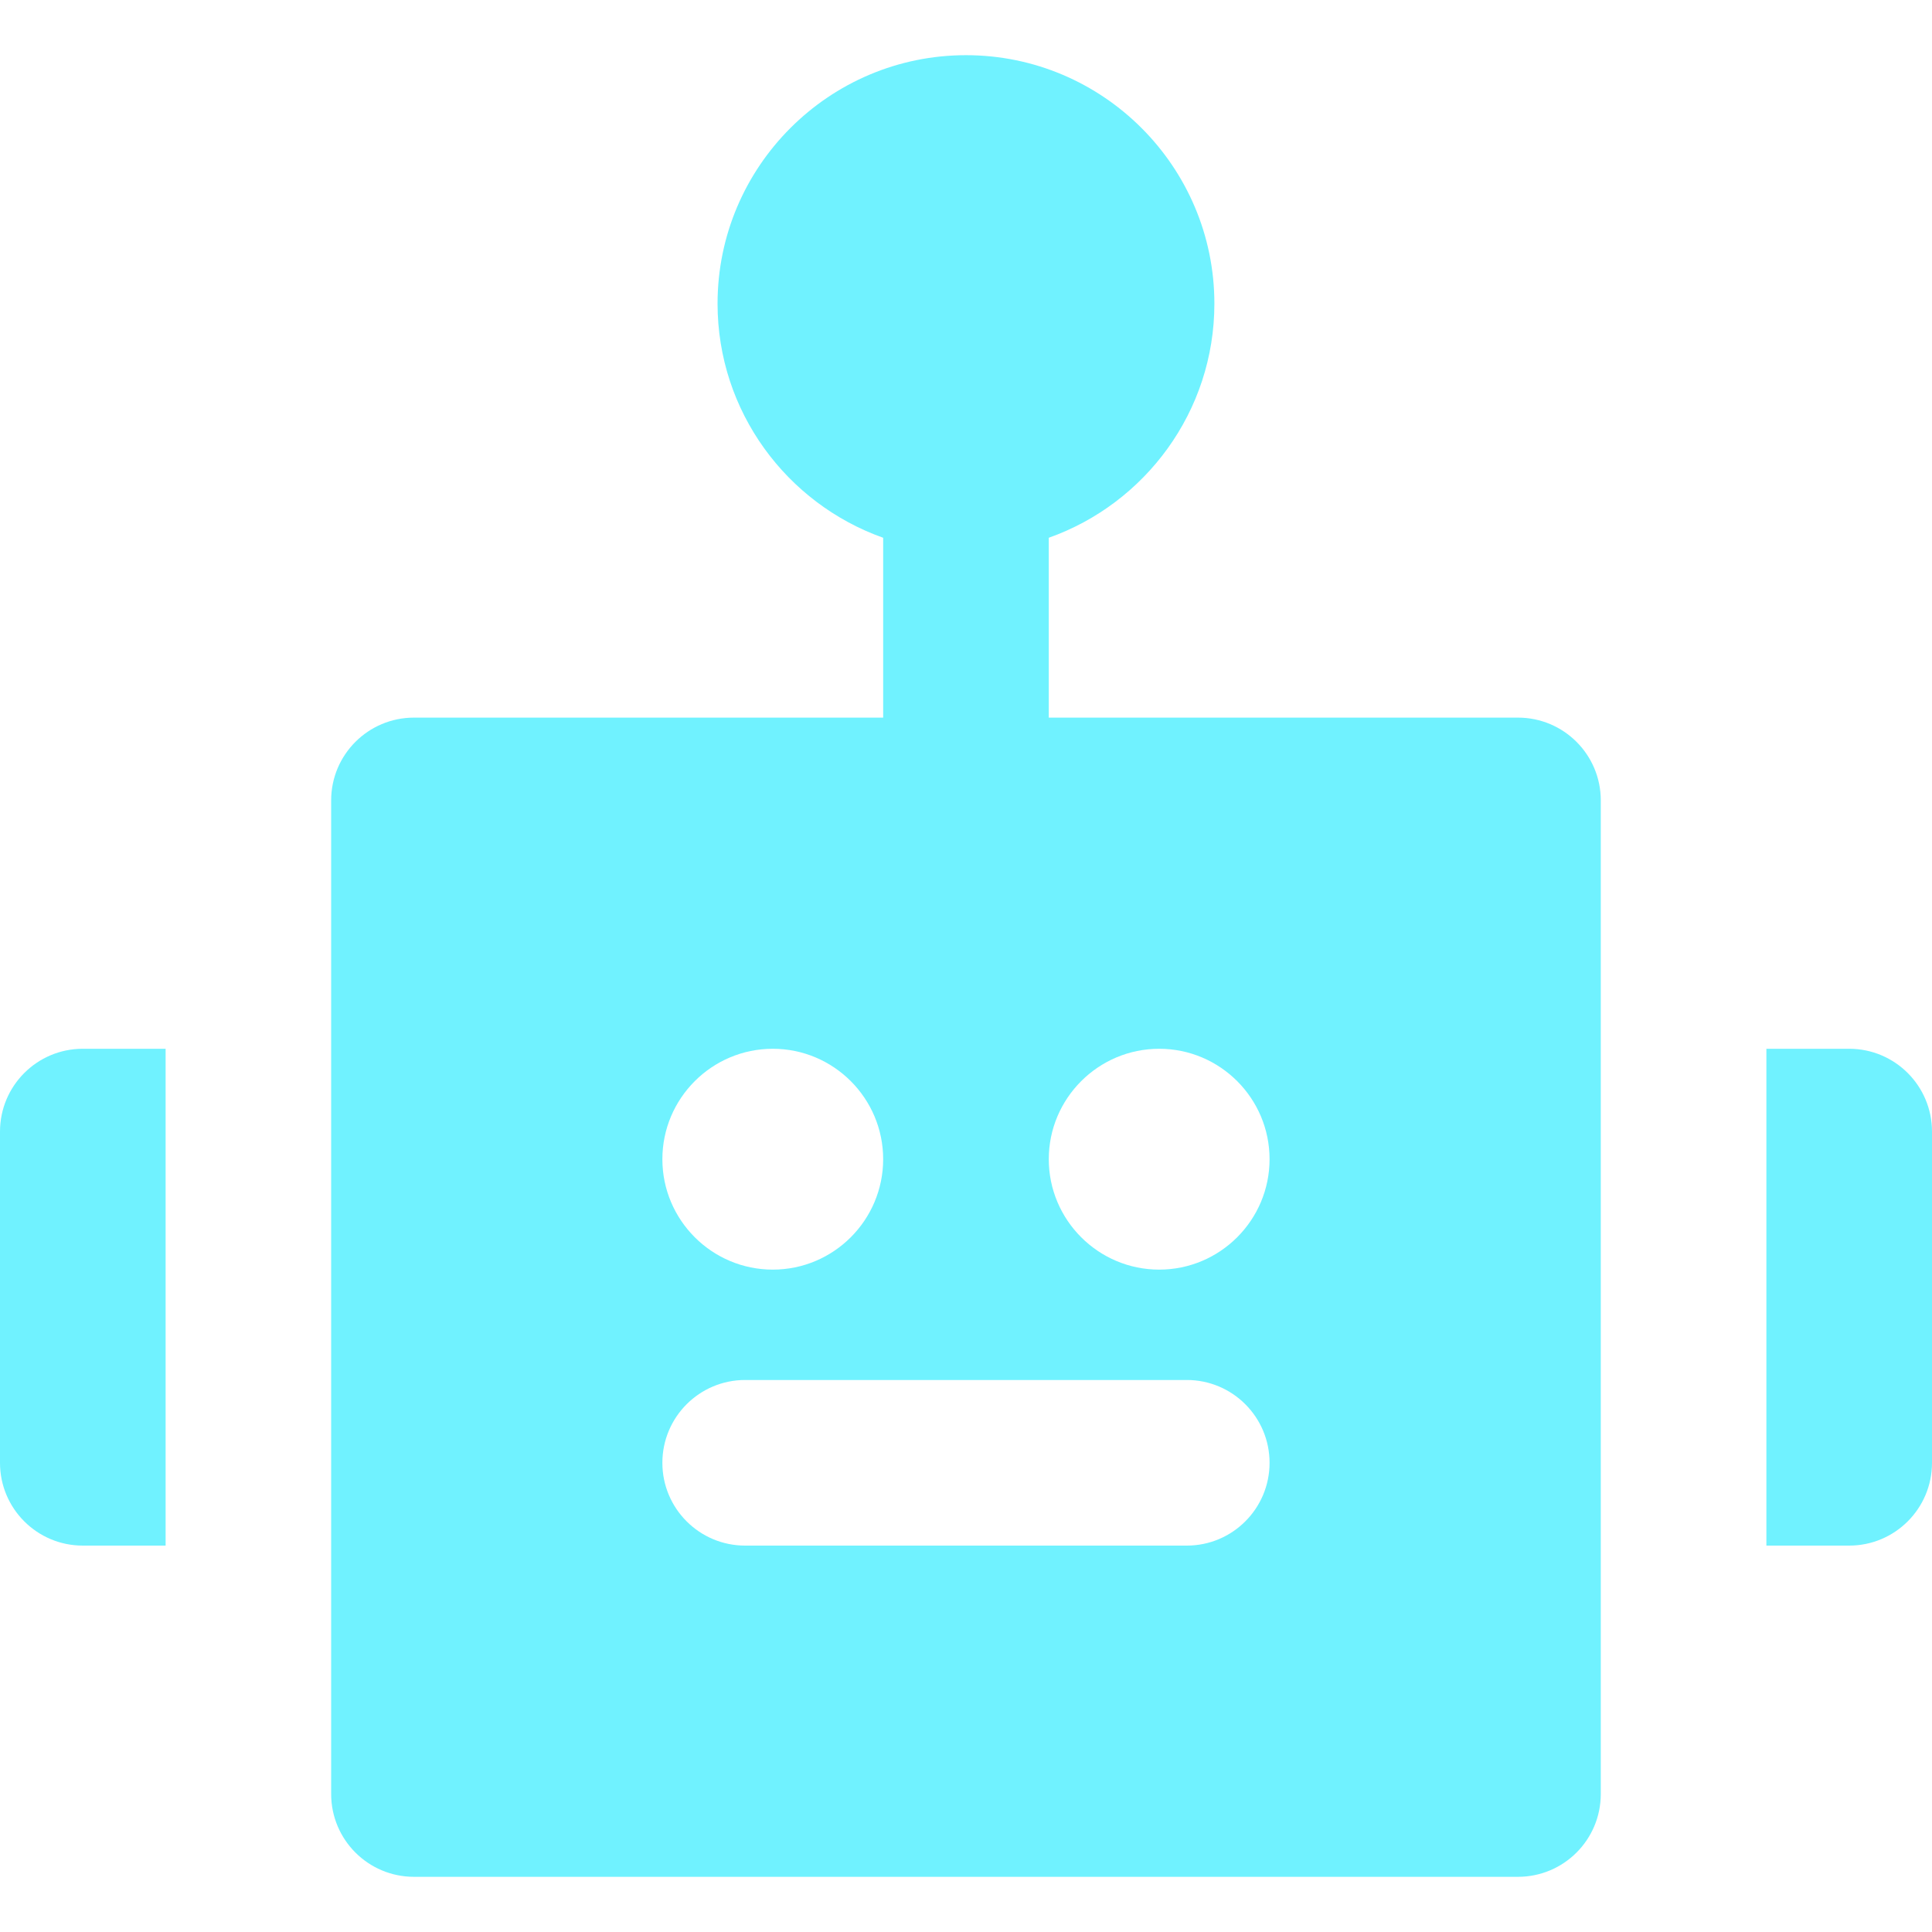 <svg width="32" height="32" viewBox="0 0 32 32" fill="none" xmlns="http://www.w3.org/2000/svg">
<g clip-path="url(#clip0_503_68)">
<path d="M25.142 11.886H17.371V8.907C18.967 8.341 20.114 6.816 20.114 5.029C20.114 2.76 18.268 0.914 16 0.914C13.731 0.914 11.885 2.76 11.885 5.029C11.885 6.816 13.032 8.341 14.628 8.907V11.886H6.857C6.099 11.886 5.485 12.5 5.485 13.257V17.371V18.743V20.114V22.857V24.229V25.6V29.714C5.485 30.472 6.099 31.086 6.857 31.086H25.142C25.9 31.086 26.514 30.472 26.514 29.714V25.6V24.229V22.857V20.114V18.743V17.371V13.257C26.514 12.5 25.9 11.886 25.142 11.886ZM12.8 17.371C13.808 17.371 14.628 18.192 14.628 19.2C14.628 20.208 13.808 21.029 12.8 21.029C11.791 21.029 10.971 20.208 10.971 19.2C10.971 18.192 11.791 17.371 12.8 17.371ZM19.657 25.6H12.342C11.585 25.6 10.971 24.986 10.971 24.229C10.971 23.471 11.585 22.857 12.342 22.857H19.657C20.414 22.857 21.028 23.471 21.028 24.229C21.028 24.986 20.414 25.6 19.657 25.6ZM19.2 21.029C18.192 21.029 17.371 20.208 17.371 19.2C17.371 18.192 18.192 17.371 19.2 17.371C20.208 17.371 21.028 18.192 21.028 19.2C21.028 20.208 20.208 21.029 19.2 21.029Z" fill="#70F2FF"/>
<path d="M1.371 17.371C0.614 17.371 0 17.985 0 18.743V24.229C0 24.986 0.614 25.6 1.371 25.6H2.743V24.229V22.857V20.114V18.743V17.371H1.371V17.371Z" fill="#70F2FF"/>
<path d="M30.628 17.371H29.257V18.743V20.114V22.857V24.229V25.6H30.628C31.386 25.6 32 24.986 32 24.229V18.743C32 17.985 31.386 17.371 30.628 17.371Z" fill="#70F2FF"/>
</g>
<defs>
<clipPath id="clip0_503_68">
<rect width="32" height="32" fill="white"/>
</clipPath>
</defs>
</svg>
